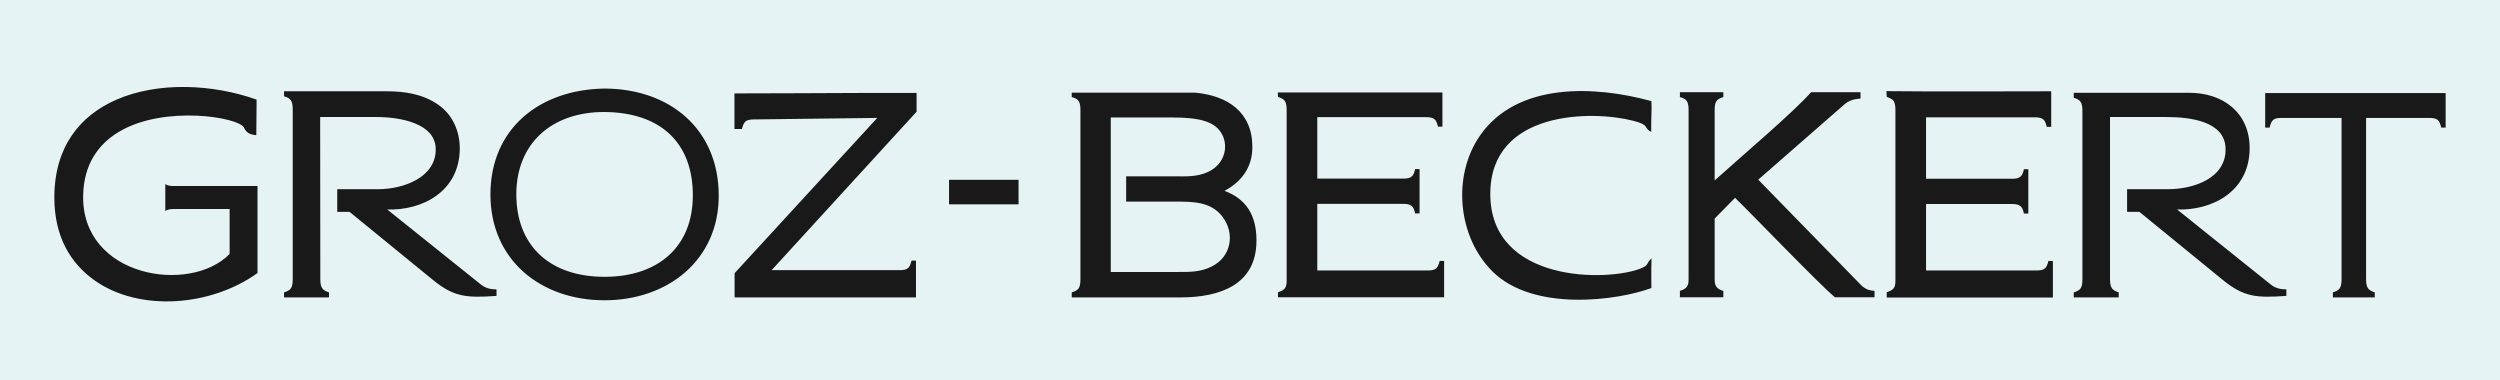 <svg width="230" height="35" viewBox="0 0 230 35" fill="none" xmlns="http://www.w3.org/2000/svg">
<rect width="230" height="35" fill="#E5F3F5"/>
<path d="M29.469 25.69C29.469 26.08 29.526 26.344 29.638 26.512C29.75 26.679 29.96 26.804 30.269 26.901V27.361H26.132V26.901C26.454 26.804 26.665 26.679 26.763 26.525C26.875 26.372 26.931 26.094 26.931 25.69V10.069C26.931 9.679 26.875 9.4 26.763 9.233C26.651 9.066 26.441 8.941 26.132 8.857V8.398H35.569C37.266 8.398 38.892 8.649 40.323 9.637C41.655 10.556 42.3 12.101 42.3 13.647C42.286 17.629 38.836 19.383 35.625 19.272L44.263 26.191C44.684 26.525 45.175 26.623 45.679 26.623V27.222C42.945 27.416 41.781 27.333 39.874 25.788L32.162 19.494H31.026V17.406H34.784C37.154 17.406 40.183 16.292 40.084 13.633C40 11.377 36.915 10.765 34.602 10.765H29.455C29.469 15.916 29.469 20.525 29.469 25.69ZM55.593 10.305C50.784 10.291 47.502 13.174 47.502 17.879C47.502 22.613 50.587 25.467 55.621 25.467C60.571 25.467 63.74 22.683 63.74 17.991C63.755 13.132 60.768 10.333 55.593 10.305ZM55.593 8.147C61.581 8.147 66.124 11.851 66.124 18.005C66.124 23.936 61.427 27.625 55.621 27.625C49.746 27.625 45.119 23.922 45.119 17.879C45.133 11.809 49.648 8.245 55.593 8.147ZM84.326 8.537V10.277L70.99 24.855H82.769C83.12 24.855 83.372 24.799 83.526 24.674C83.667 24.562 83.779 24.326 83.863 23.978H84.27V27.361H67.583V25.133L80.708 10.848L69.35 10.988C68.999 10.988 68.733 11.043 68.592 11.169C68.452 11.294 68.34 11.517 68.256 11.865H67.569V8.593C71.06 8.593 75.309 8.565 79.39 8.551H84.326V8.537ZM103.621 16.223H107.982C109.118 16.223 110.071 16.292 111.109 15.833C112.763 15.081 113.086 13.299 112.301 12.143C111.67 11.21 110.408 10.807 107.856 10.807H102.19C102.19 15.916 102.19 19.912 102.19 25.022H108.248C109.44 25.022 110.436 25.05 111.501 24.507C113.268 23.616 113.647 21.499 112.469 19.94C111.417 18.548 109.749 18.548 108.122 18.548H103.607V16.223H103.621ZM112.651 17.559C114.656 18.297 115.596 19.815 115.596 22.126C115.596 26.177 112.273 27.361 108.599 27.361H98.601V26.901C98.923 26.804 99.133 26.679 99.232 26.525C99.344 26.372 99.4 26.094 99.4 25.704V10.11C99.4 9.721 99.344 9.456 99.232 9.289C99.12 9.122 98.909 9.011 98.601 8.927V8.523H109.959C112.918 8.802 115.217 10.277 115.217 13.536C115.217 15.359 114.264 16.696 112.651 17.559ZM121.191 18.798V24.883H131.371C131.722 24.883 131.974 24.827 132.115 24.701C132.255 24.59 132.367 24.354 132.451 24.005H132.858V27.347H117.573V26.887C117.896 26.79 118.106 26.665 118.218 26.512C118.316 26.358 118.372 26.219 118.372 25.829V10.11C118.372 9.721 118.316 9.456 118.204 9.289C118.092 9.136 117.882 9.011 117.573 8.913L117.559 8.509H132.703V11.656H132.297C132.213 11.308 132.115 11.071 131.96 10.96C131.806 10.834 131.554 10.779 131.217 10.779H121.191V16.431H129.114C129.815 16.431 130.053 16.236 130.193 15.554H130.6V19.634H130.193C130.053 18.951 129.815 18.756 129.114 18.756H121.191V18.798ZM151.914 12.143C151.143 11.739 151.844 11.517 150.26 11.113C146.53 10.138 137.107 10.124 137.107 17.838C137.107 26.08 148.002 25.941 151.045 24.66C151.704 24.381 151.424 24.242 151.942 23.769C151.9 25.064 151.928 25.843 151.928 26.498C148.829 27.653 141.075 28.711 137.317 24.98C134.092 21.792 133.587 16.167 136.167 12.463C139.589 7.549 146.726 7.869 151.928 9.303C151.985 10.138 151.886 10.834 151.914 12.143ZM157.748 20.107V25.718C157.748 26.094 157.804 26.233 157.916 26.386C158.028 26.553 158.239 26.679 158.547 26.762V27.347H154.551V26.762C154.873 26.665 155.084 26.539 155.182 26.386C155.294 26.233 155.35 26.094 155.35 25.704V10.11C155.35 9.721 155.294 9.456 155.182 9.289C155.069 9.122 154.859 9.011 154.551 8.927V8.481H158.547V8.927C158.225 9.024 158.014 9.15 157.916 9.303C157.804 9.456 157.748 9.735 157.748 10.124V16.599C160.538 14.092 164.941 10.375 166.624 8.481H171.167V9.066C170.663 9.108 170.158 9.192 169.681 9.609L161.758 16.529L171.209 26.219C171.434 26.442 171.574 26.512 171.728 26.595C171.883 26.679 172.135 26.734 172.457 26.762V27.347H168.812C167.269 26.052 161.562 20.093 159.627 18.2L157.748 20.107ZM217.68 10.834V25.69C217.68 26.066 217.736 26.344 217.849 26.512C217.961 26.679 218.171 26.804 218.48 26.901V27.361H214.623V26.901C214.946 26.804 215.156 26.679 215.254 26.525C215.367 26.372 215.423 26.094 215.423 25.704V10.848H209.884C209.533 10.848 209.281 10.904 209.14 11.029C209 11.141 208.888 11.377 208.804 11.739H208.397V8.565C213.908 8.565 219.475 8.565 225 8.565V11.739H224.593C224.509 11.377 224.411 11.141 224.257 11.029C224.103 10.904 223.85 10.848 223.514 10.848H217.68V10.834ZM87.312 16.543H93.707V18.798H87.312V16.543ZM177.197 18.798V24.883H187.377C187.728 24.883 187.98 24.827 188.121 24.701C188.261 24.59 188.373 24.354 188.457 24.005H188.864V27.375H173.579V26.887C173.902 26.79 174.112 26.665 174.224 26.512C174.322 26.358 174.379 26.219 174.379 25.829V10.11C174.379 9.721 174.322 9.456 174.21 9.289C174.098 9.136 173.888 9.011 173.579 8.913L173.551 8.384C178.585 8.44 183.676 8.398 188.71 8.398V11.67H188.303C188.219 11.322 188.121 11.085 187.966 10.974C187.812 10.848 187.56 10.793 187.223 10.793H177.197V16.445H185.12C185.821 16.445 186.059 16.25 186.2 15.568H186.606V19.648H186.2C186.059 18.965 185.821 18.77 185.12 18.77H177.197V18.798ZM194.122 25.69C194.122 26.08 194.178 26.344 194.291 26.512C194.403 26.679 194.613 26.804 194.922 26.901V27.361H190.785V26.901C191.107 26.804 191.318 26.679 191.416 26.525C191.528 26.372 191.584 26.094 191.584 25.69V10.208C191.584 9.818 191.528 9.54 191.416 9.373C191.304 9.205 191.093 9.08 190.785 8.997V8.537H201.414C204.555 8.537 206.981 10.403 206.967 13.647C206.953 17.629 203.503 19.383 200.292 19.272L208.93 26.191C209.351 26.525 209.842 26.623 210.346 26.623V27.222C207.612 27.416 206.448 27.333 204.541 25.788L196.829 19.494H195.693V17.406H199.451C201.821 17.406 204.85 16.39 204.751 13.633C204.667 11.182 201.582 10.765 199.269 10.765H194.122C194.122 15.916 194.122 20.525 194.122 25.69ZM23.608 9.164L23.58 12.436C22.907 12.38 22.654 12.171 22.444 11.739C21.995 10.793 15.138 9.637 10.96 12.115C9.081 13.229 7.706 15.081 7.65 17.977C7.496 25.509 17.48 27.096 21.126 23.365V19.23H15.952C15.601 19.23 15.349 19.299 15.208 19.411V16.933C15.405 17.086 15.713 17.114 15.966 17.114H23.692C23.692 19.341 23.692 22.766 23.692 25.119C19.387 28.21 12.825 28.697 8.73 25.815C6.528 24.27 5 21.82 5 18.172C5 13.48 7.384 10.626 10.693 9.178C14.507 7.507 19.527 7.716 23.608 9.164Z" fill="#191919"/>
</svg>
